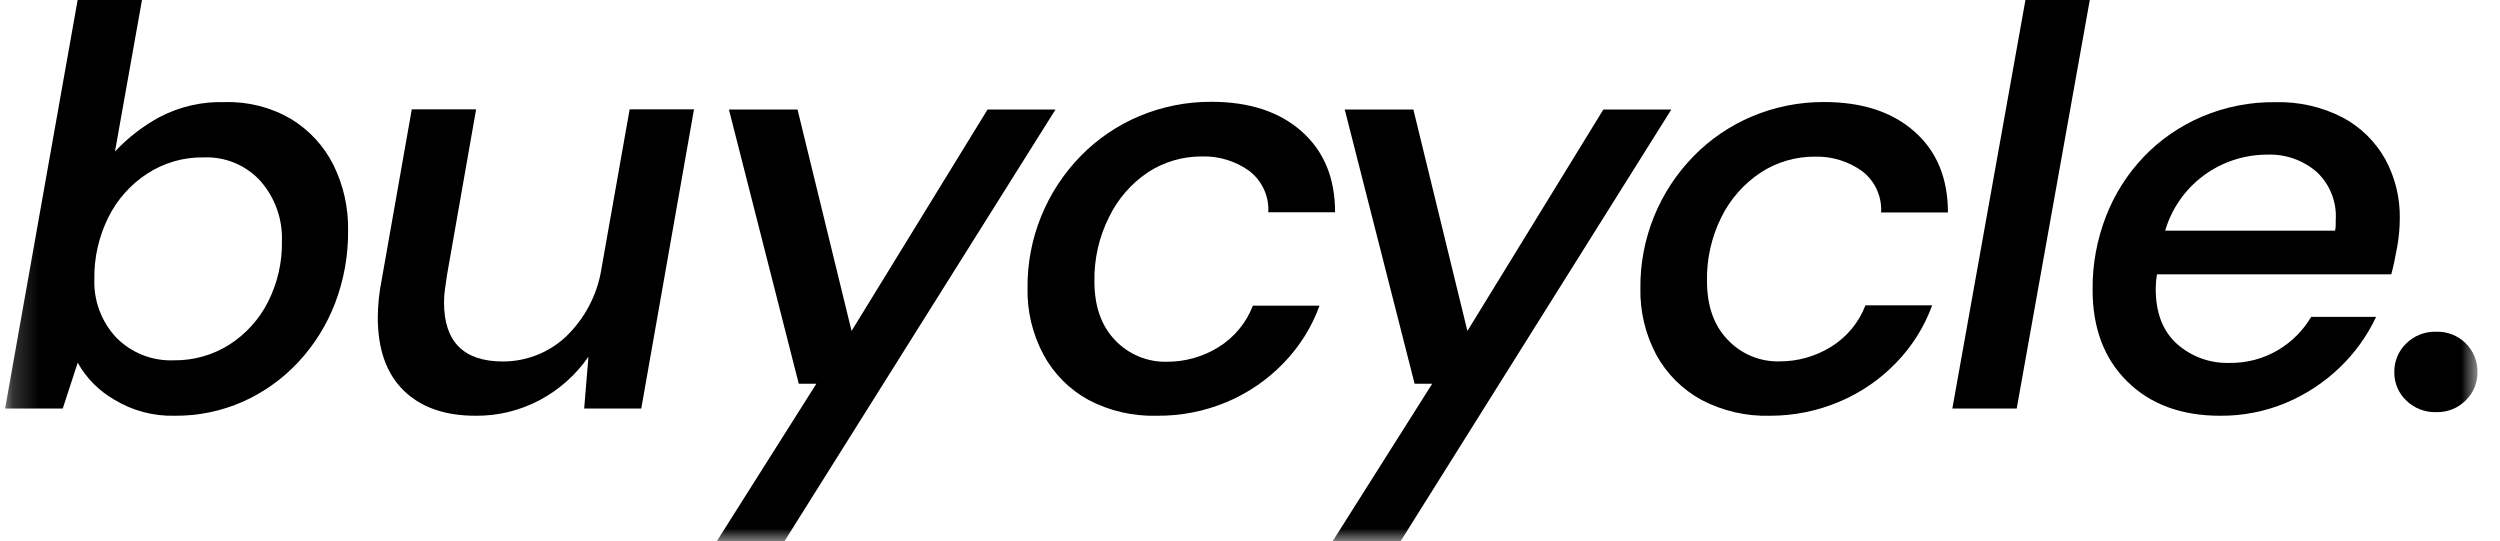 <svg width="97" height="21" viewBox="0 0 97 21" fill="none" xmlns="http://www.w3.org/2000/svg">
<g clip-path="url(#clip0_17746_547)">
<mask id="mask0_17746_547" style="mask-type:luminance" maskUnits="userSpaceOnUse" x="0" y="-1" width="97" height="22">
<path d="M96.124 -1H0.198V21H96.124V-1Z" fill="white"/>
</mask>
<g mask="url(#mask0_17746_547)">
<path d="M6.769 16.131C5.942 16.151 5.128 15.932 4.424 15.501C3.834 15.16 3.347 14.666 3.015 14.073L2.435 15.851H0.198L3.19 -1H5.687L4.461 5.88C4.964 5.341 5.552 4.887 6.202 4.536C6.984 4.13 7.857 3.933 8.738 3.962C9.635 3.938 10.521 4.165 11.294 4.617C12.002 5.048 12.573 5.669 12.942 6.409C13.329 7.198 13.522 8.068 13.506 8.946C13.515 9.91 13.343 10.867 12.999 11.768C12.675 12.613 12.191 13.387 11.573 14.05C10.97 14.698 10.241 15.219 9.431 15.582C8.594 15.953 7.686 16.14 6.769 16.131ZM6.746 13.98C7.509 13.99 8.259 13.778 8.902 13.37C9.538 12.962 10.054 12.393 10.395 11.721C10.767 10.989 10.953 10.179 10.939 9.36C10.969 8.508 10.674 7.676 10.113 7.031C9.835 6.724 9.493 6.482 9.11 6.322C8.727 6.163 8.313 6.089 7.899 6.107C7.121 6.094 6.359 6.315 5.709 6.739C5.063 7.161 4.543 7.747 4.202 8.436C3.833 9.181 3.647 10.003 3.661 10.833C3.631 11.668 3.935 12.48 4.506 13.093C4.796 13.389 5.145 13.621 5.531 13.774C5.917 13.927 6.331 13.997 6.746 13.98Z" fill="black"/>
<path d="M18.451 16.131C17.256 16.131 16.325 15.803 15.659 15.148C14.992 14.493 14.658 13.549 14.658 12.317C14.661 11.847 14.708 11.378 14.799 10.917L15.977 4.242H18.473L17.346 10.657C17.315 10.858 17.287 11.046 17.265 11.217C17.24 11.387 17.228 11.559 17.228 11.732C17.228 13.261 17.99 14.025 19.513 14.025C20.408 14.026 21.27 13.692 21.928 13.09C22.682 12.38 23.178 11.441 23.337 10.421L24.43 4.242H26.927L24.881 15.851H22.666L22.832 13.84C22.348 14.542 21.702 15.118 20.947 15.52C20.18 15.93 19.322 16.14 18.451 16.131Z" fill="black"/>
<path d="M27.811 21L31.674 14.89H30.992L28.282 4.25H30.944L33.041 12.841L38.316 4.25H40.953L30.437 21H27.811Z" fill="black"/>
<path d="M44.875 16.131C43.958 16.155 43.05 15.945 42.238 15.52C41.498 15.115 40.891 14.507 40.491 13.768C40.062 12.969 39.848 12.074 39.868 11.169C39.851 9.256 40.596 7.415 41.939 6.045C42.581 5.39 43.347 4.869 44.193 4.511C45.079 4.137 46.032 3.947 46.994 3.95C48.471 3.95 49.641 4.333 50.505 5.099C51.369 5.864 51.801 6.909 51.801 8.235H49.209C49.227 7.927 49.169 7.62 49.039 7.341C48.91 7.061 48.714 6.817 48.468 6.63C47.938 6.249 47.296 6.052 46.642 6.07C45.893 6.065 45.16 6.28 44.534 6.689C43.885 7.126 43.365 7.727 43.027 8.431C42.642 9.201 42.449 10.052 42.463 10.911C42.463 11.88 42.73 12.642 43.263 13.196C43.519 13.468 43.83 13.683 44.175 13.828C44.52 13.973 44.892 14.044 45.267 14.036C45.973 14.04 46.667 13.846 47.267 13.476C47.882 13.099 48.354 12.531 48.611 11.861H51.198C50.894 12.698 50.413 13.462 49.789 14.101C49.168 14.742 48.422 15.252 47.597 15.599C46.736 15.96 45.81 16.141 44.875 16.131Z" fill="black"/>
<path d="M51.706 21L55.569 14.89H54.887L52.176 4.25H54.839L56.935 12.841L62.21 4.25H64.847L54.343 21H51.706Z" fill="black"/>
<path d="M68.668 16.131C67.749 16.156 66.838 15.946 66.025 15.52C65.284 15.118 64.674 14.512 64.269 13.776C63.842 12.977 63.627 12.082 63.647 11.177C63.63 9.265 64.374 7.423 65.718 6.053C66.359 5.399 67.126 4.877 67.972 4.519C68.859 4.145 69.812 3.955 70.775 3.959C72.25 3.959 73.419 4.341 74.284 5.107C75.148 5.872 75.58 6.918 75.58 8.243H72.987C73.005 7.936 72.947 7.629 72.818 7.349C72.689 7.069 72.493 6.825 72.246 6.638C71.716 6.257 71.075 6.06 70.42 6.078C69.672 6.073 68.938 6.288 68.313 6.697C67.663 7.128 67.139 7.721 66.794 8.416C66.409 9.187 66.216 10.037 66.231 10.897C66.231 11.866 66.498 12.628 67.034 13.182C67.289 13.454 67.599 13.67 67.944 13.814C68.288 13.959 68.66 14.03 69.034 14.022C69.741 14.026 70.434 13.832 71.035 13.462C71.65 13.086 72.123 12.518 72.379 11.847H74.968C74.664 12.684 74.183 13.447 73.559 14.087C72.939 14.728 72.194 15.237 71.37 15.585C70.516 15.947 69.597 16.133 68.668 16.131Z" fill="black"/>
<path d="M75.751 15.851L78.766 -1H81.263L78.248 15.851H75.751Z" fill="black"/>
<path d="M86.138 16.131C84.635 16.131 83.434 15.687 82.534 14.798C81.634 13.909 81.188 12.716 81.193 11.217C81.186 10.253 81.362 9.296 81.711 8.397C82.043 7.536 82.543 6.748 83.182 6.079C83.82 5.415 84.587 4.887 85.437 4.525C86.336 4.143 87.306 3.952 88.285 3.965C89.194 3.939 90.094 4.144 90.9 4.561C91.594 4.932 92.165 5.493 92.548 6.177C92.932 6.884 93.126 7.678 93.112 8.481C93.11 8.857 93.075 9.232 93.007 9.601C92.937 9.999 92.861 10.346 92.782 10.643H83.689C83.659 10.828 83.643 11.015 83.642 11.203C83.642 12.136 83.917 12.85 84.467 13.345C85.023 13.838 85.748 14.101 86.493 14.081C87.16 14.093 87.818 13.92 88.392 13.58C88.921 13.265 89.362 12.823 89.674 12.295H92.193C91.848 13.028 91.371 13.693 90.785 14.255C90.184 14.834 89.481 15.298 88.711 15.624C87.897 15.966 87.021 16.139 86.138 16.131ZM87.953 6C87.063 6.002 86.197 6.291 85.486 6.822C84.776 7.354 84.257 8.1 84.008 8.949H90.601C90.617 8.88 90.626 8.809 90.626 8.739V8.548C90.65 8.205 90.598 7.861 90.474 7.54C90.35 7.219 90.157 6.928 89.908 6.689C89.372 6.215 88.67 5.968 87.953 6Z" fill="black"/>
<path d="M94.524 15.991C94.308 15.998 94.094 15.961 93.893 15.882C93.692 15.804 93.51 15.685 93.357 15.534C93.21 15.394 93.093 15.225 93.015 15.038C92.937 14.851 92.897 14.65 92.9 14.448C92.895 14.24 92.933 14.033 93.012 13.84C93.091 13.647 93.21 13.473 93.36 13.328C93.512 13.177 93.695 13.058 93.895 12.98C94.096 12.901 94.311 12.864 94.526 12.871C94.736 12.865 94.946 12.9 95.141 12.976C95.337 13.053 95.515 13.167 95.665 13.314C95.815 13.461 95.933 13.636 96.013 13.83C96.092 14.023 96.13 14.231 96.126 14.44C96.129 14.641 96.091 14.841 96.014 15.028C95.937 15.215 95.823 15.384 95.679 15.526C95.529 15.679 95.35 15.8 95.151 15.88C94.951 15.96 94.738 15.998 94.524 15.991Z" fill="black"/>
</g>
</g>
<defs>
<clipPath id="clip0_17746_547">
<rect width="96.462" height="22" fill="white" transform="translate(0 -1)"/>
</clipPath>
</defs>
</svg>
